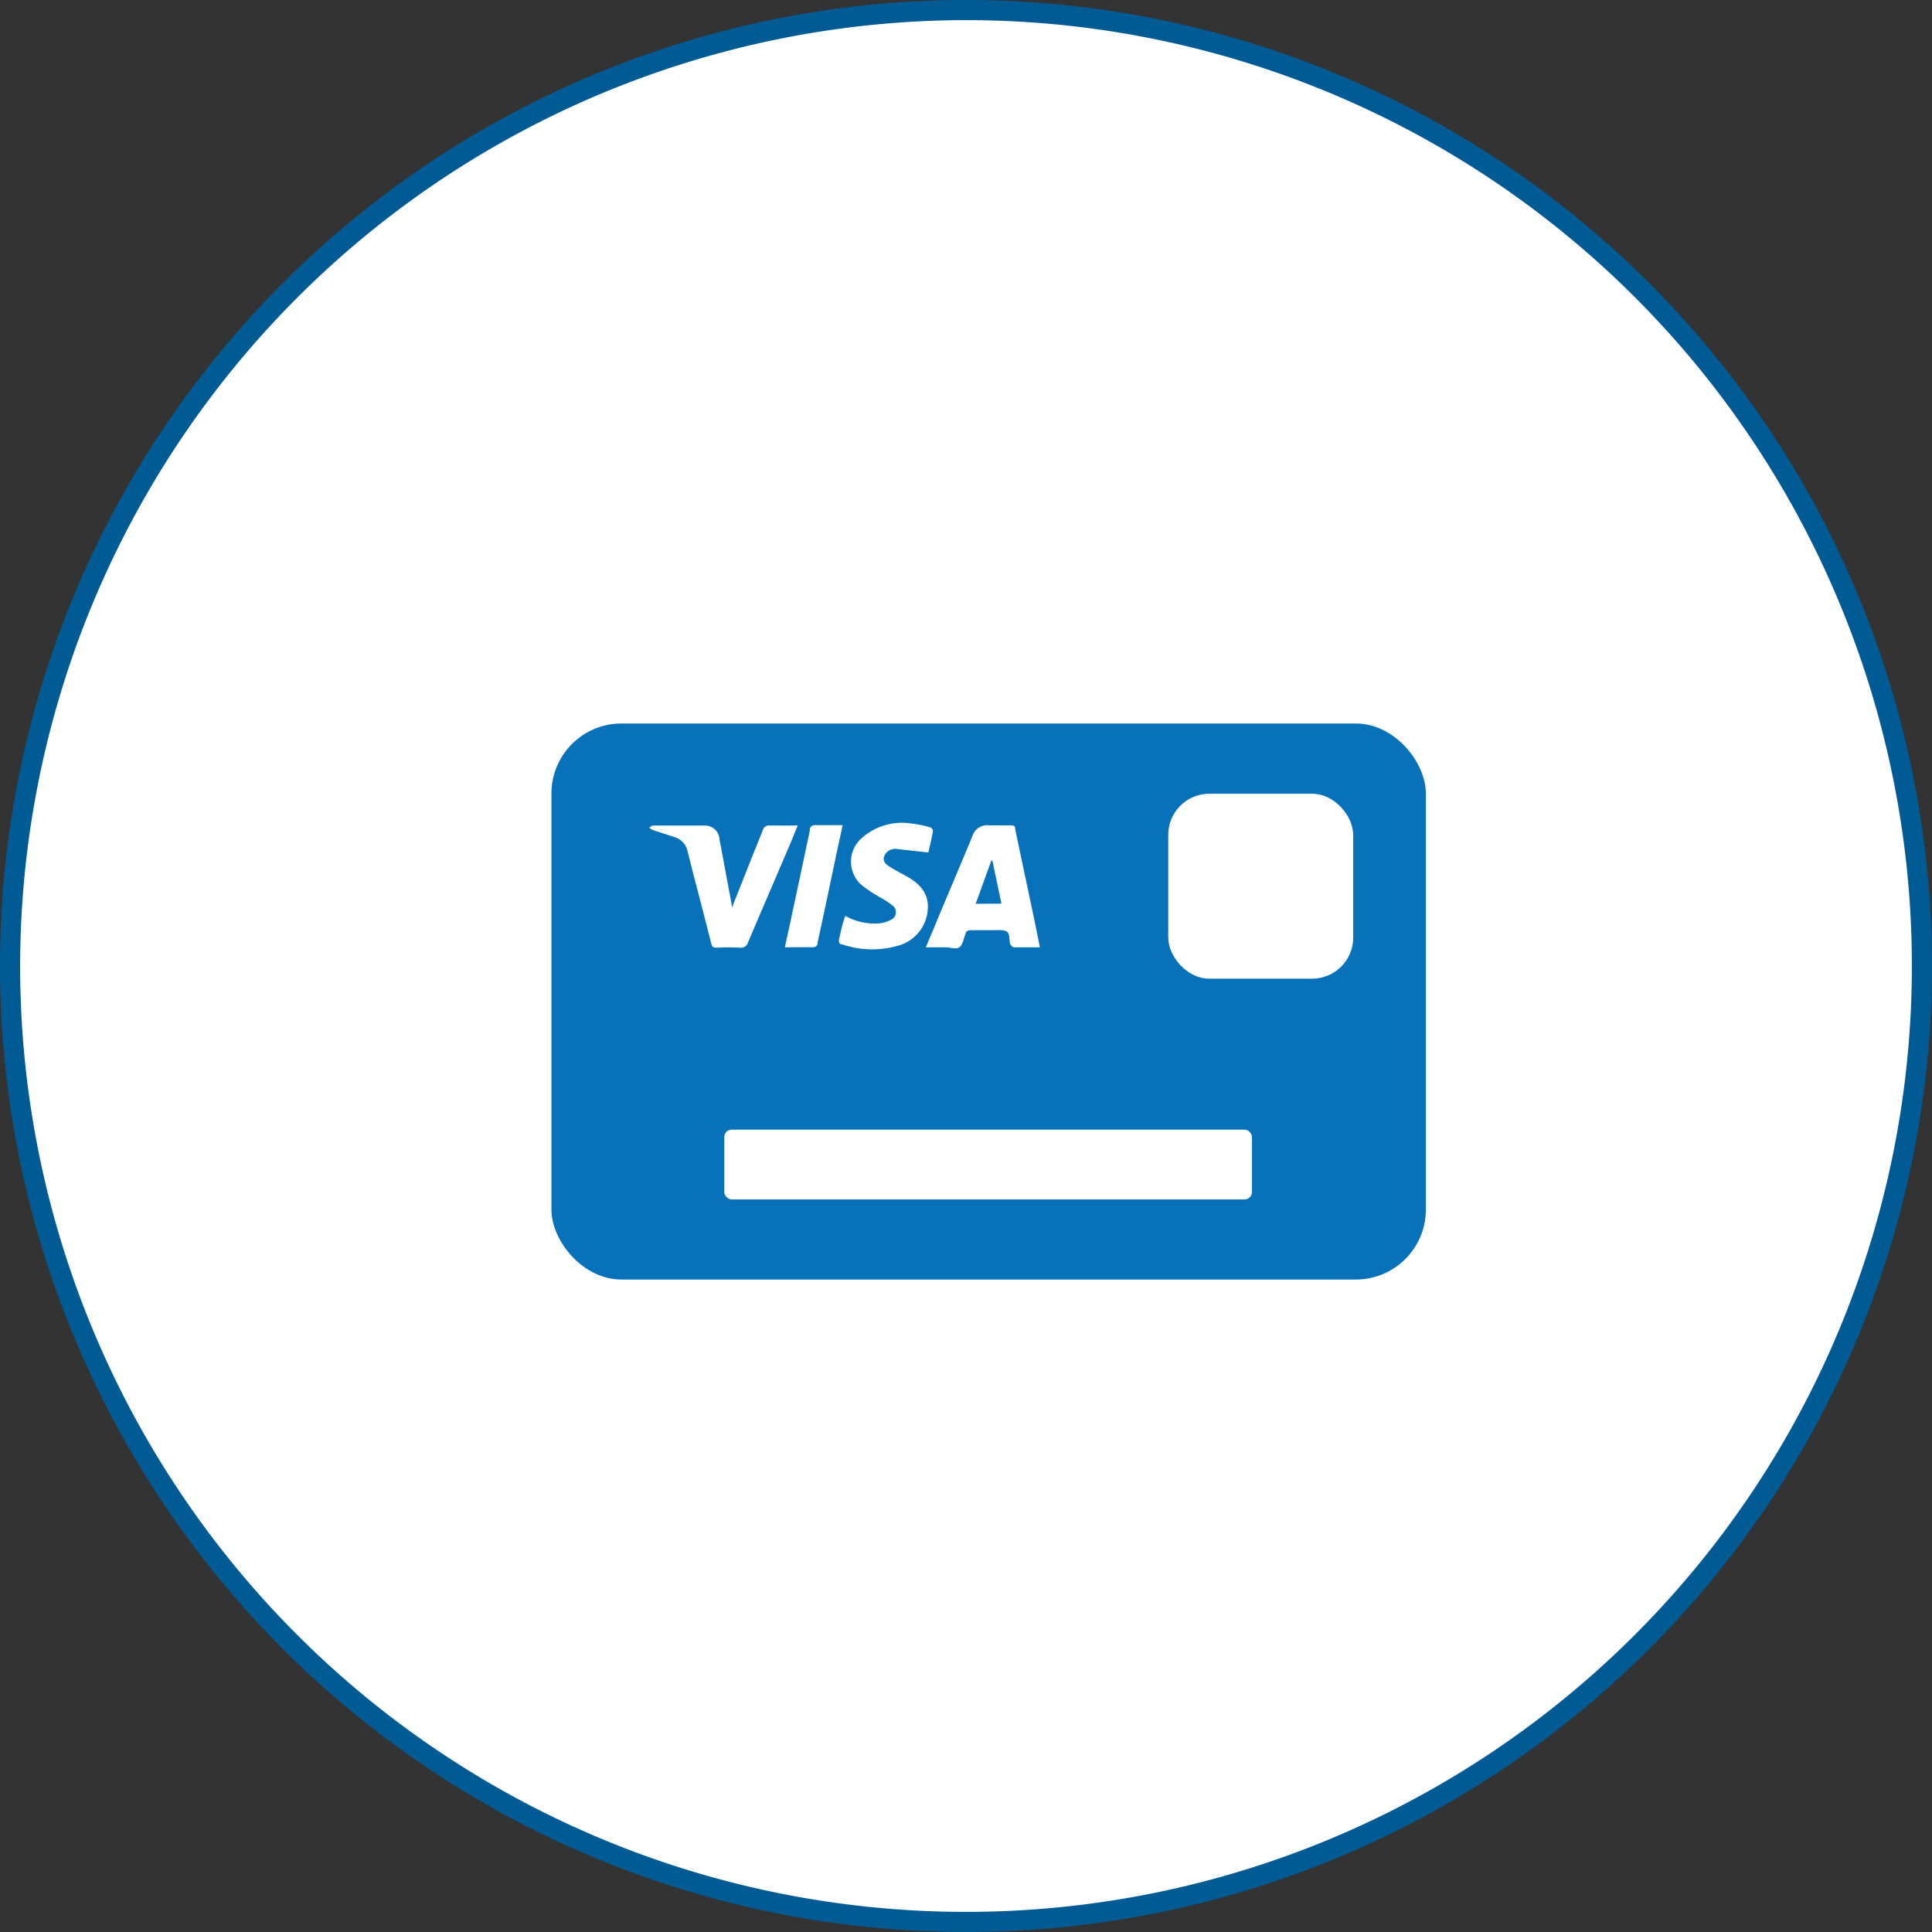 <svg xmlns="http://www.w3.org/2000/svg" viewBox="0 0 96 96"><rect x="0" y="0" width="96" height="96" fill="#333333" stroke="none"/><defs><style>.cls-1{fill:#fff}</style></defs><g id="Layer_2" data-name="Layer 2"><g id="icon"><circle class="cls-1" cx="48" cy="48" r="47.5"/><path d="M48 1A47 47 0 1 1 1 48 47.05 47.05 0 0 1 48 1m0-1a48 48 0 1 0 48 48A48 48 0 0 0 48 0Z" style="fill:#005b94"/><rect x="27.4" y="35.95" width="43.45" height="27.63" rx="3.48" style="fill:#0772b9"/><rect class="cls-1" x="58.05" y="39.44" width="9.19" height="9.19" rx="2.04"/><rect class="cls-1" x="35.99" y="56.13" width="26.22" height="3.47" rx=".37"/><path class="cls-1" d="M51.67 47.07h-1.3c-.07 0-.13-.1-.18-.16-.05-.22 0-.54-.18-.63s-.47-.06-.71-.06h-1.05c-.15 0-.25.05-.28.2-.09.22-.13.53-.3.65s-.45 0-.69 0H46c.25-.58.48-1.13.7-1.67.54-1.29 1.09-2.57 1.62-3.86a.76.76 0 0 1 .81-.53h1c.36 0 .29.06.33.27l1 4.73Zm-1.91-2.17-.45-2.14h-.05l-.78 2.15ZM36.37 45.1c.26-.66.5-1.25.73-1.84s.54-1.35.8-2a.31.31 0 0 1 .35-.24h1.39c-.17.4-.31.76-.47 1.13l-2 4.67a.36.36 0 0 1-.41.27 10.27 10.27 0 0 0-1.11 0c-.19 0-.27 0-.32-.25-.38-1.51-.78-3-1.16-4.52a.93.93 0 0 0-.61-.71l-1.13-.37a.55.55 0 0 1-.18-.13c.06 0 .13-.09.2-.09H35a.72.72 0 0 1 .75.67l.6 3.22ZM42 45.51a3 3 0 0 0 1.71.37 1.63 1.63 0 0 0 .61-.2.42.42 0 0 0 0-.71 4.93 4.93 0 0 0-.64-.41 6.93 6.93 0 0 1-.89-.6 1.55 1.55 0 0 1 0-2.29 3 3 0 0 1 2.49-.75 5 5 0 0 1 .93.19c.07 0 .16.13.15.19-.07.38-.16.75-.23 1.06l-1.53-.17a.43.43 0 0 0-.22 0 .56.56 0 0 0-.46.41c-.05.25.14.37.31.48s.46.27.69.39c.73.39 1.29.89 1.17 1.82a2 2 0 0 1-1.5 1.71 4.62 4.62 0 0 1-2.73-.07c-.17 0-.2-.14-.16-.29.08-.36.15-.72.3-1.13ZM39 47.07c.14-.65.28-1.28.41-1.9.28-1.31.56-2.61.83-3.91 0-.19.11-.27.31-.26h1.32c-.1.48-.2.94-.3 1.39-.31 1.48-.63 3-.94 4.43 0 .19-.1.25-.29.25-.43-.01-.86 0-1.34 0Z"/></g></g></svg>
